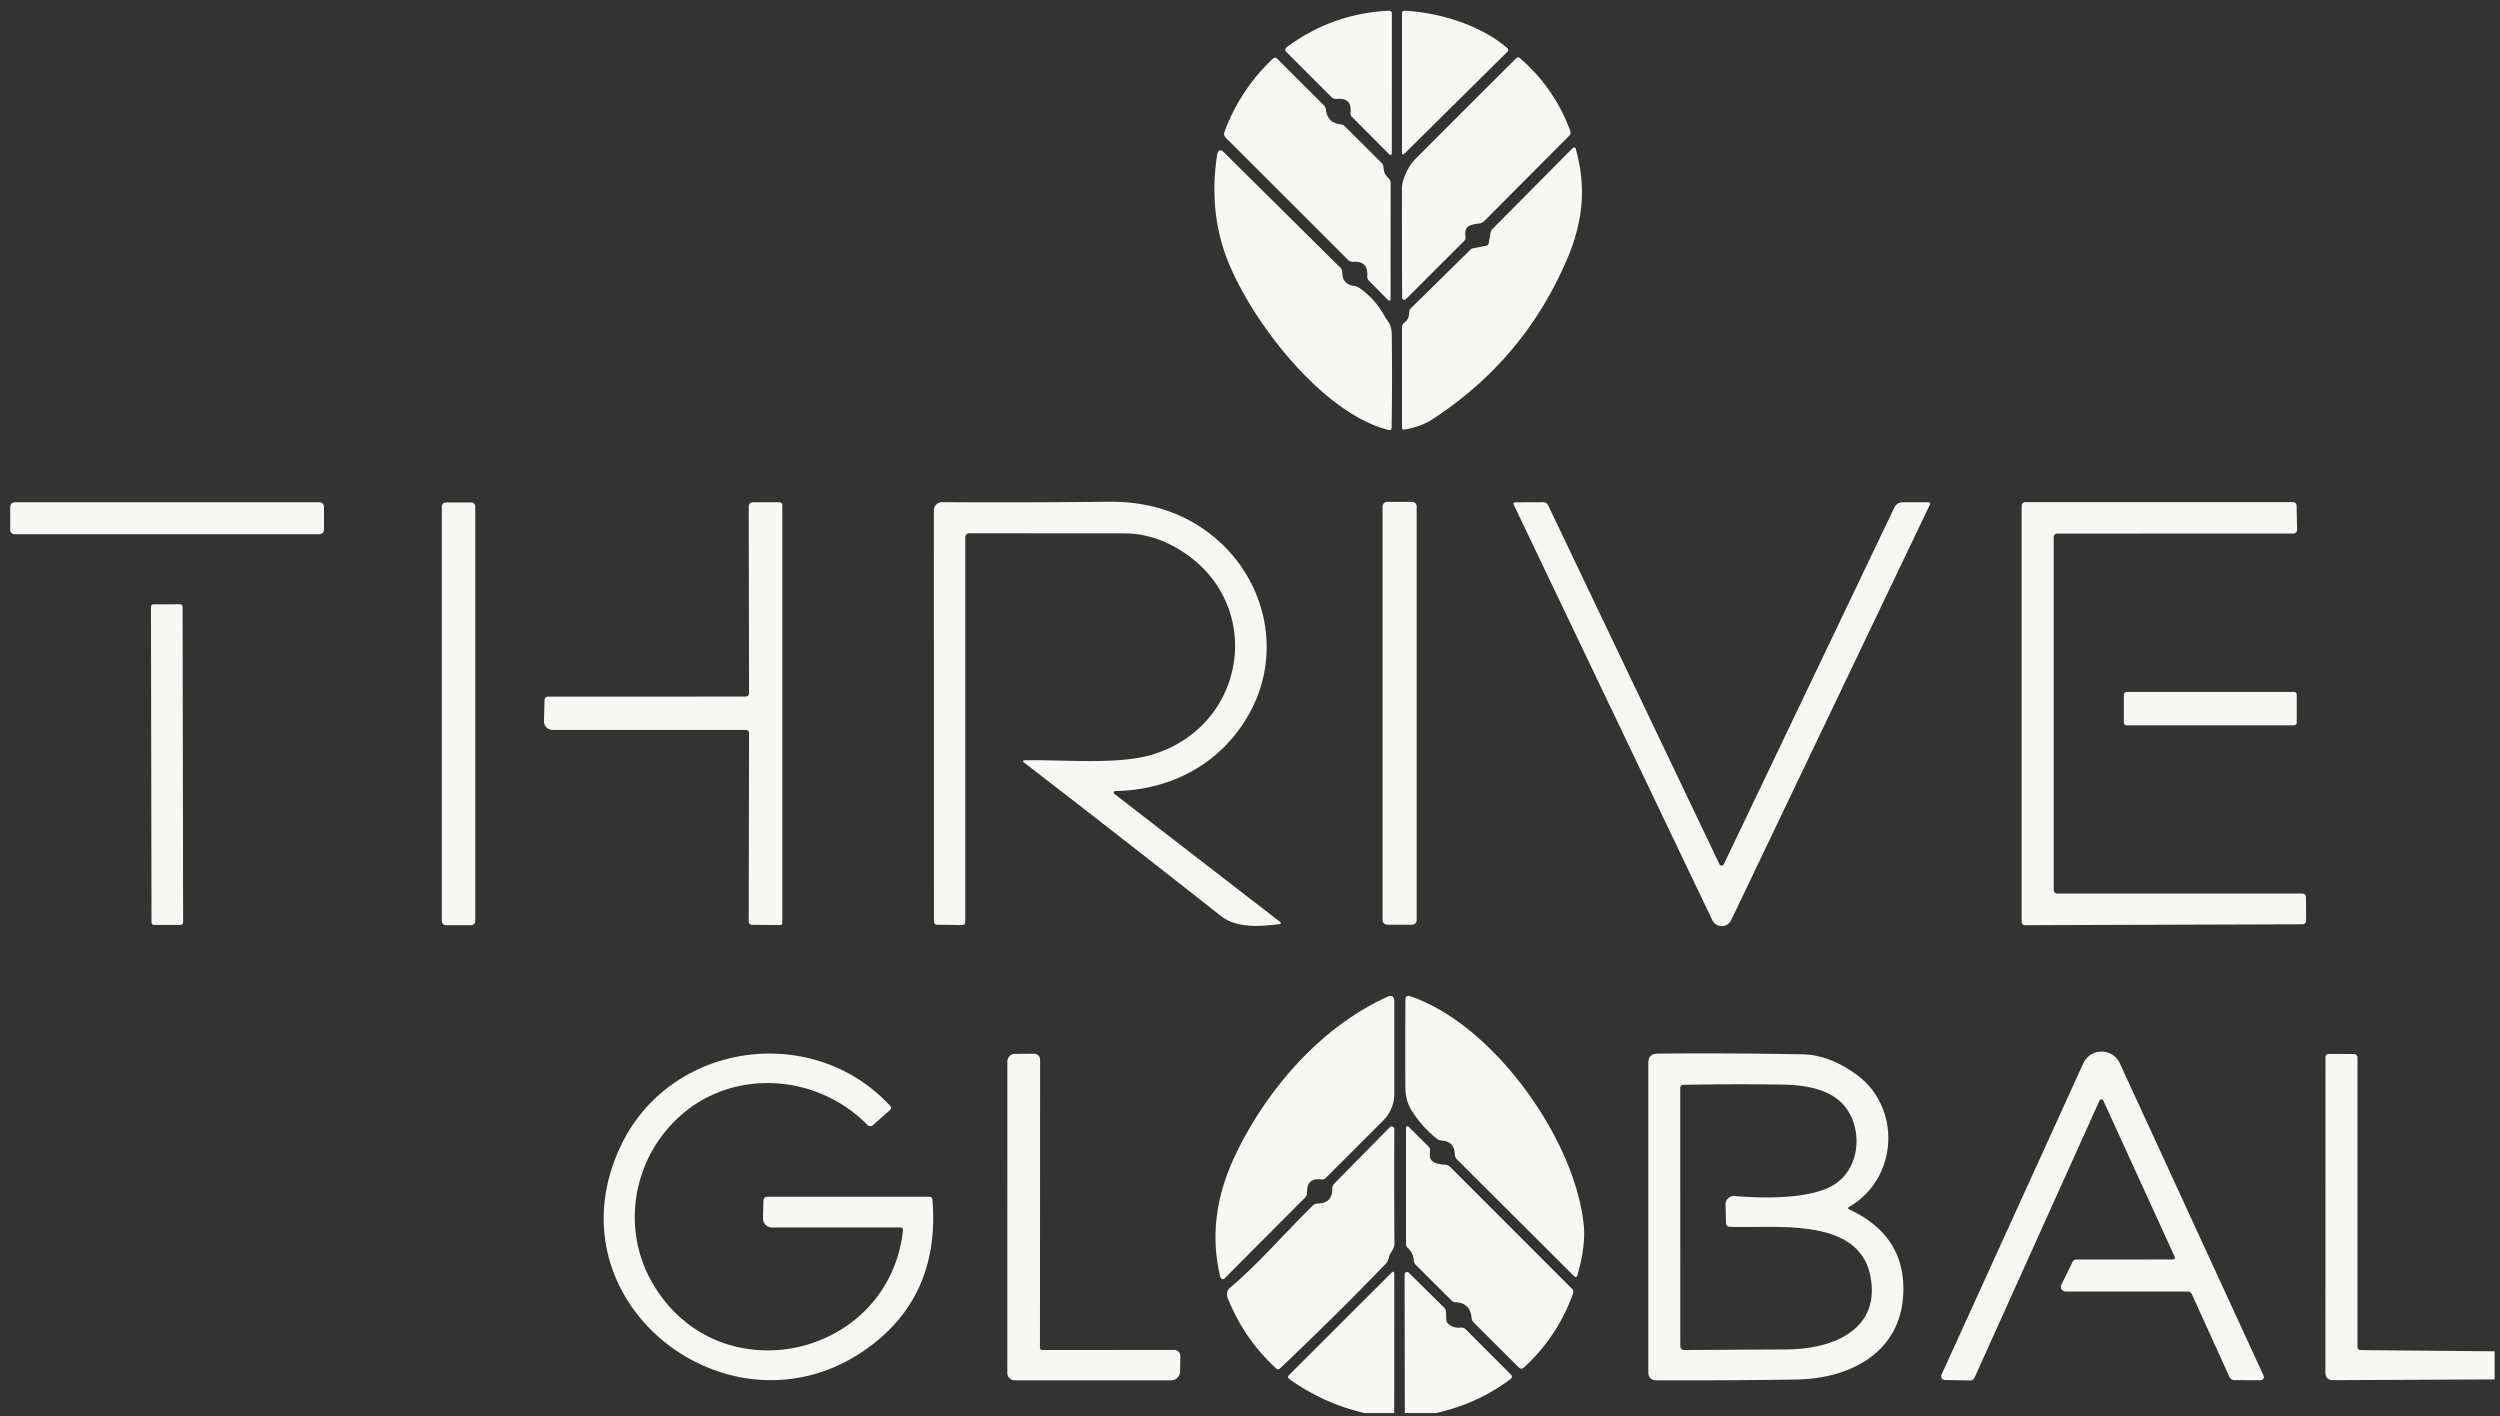 <svg width="233" height="132" fill="none" xmlns="http://www.w3.org/2000/svg"><rect width="100%" height="100%" fill="#333333" stroke="none"/><g clip-path="url(#clip0_87_2107)" fill="#F7F7F3"><path d="M129.718 14.203c0 .278-.099.318-.298.119l-3.416-3.425a.446.446 0 01-.134-.384c.103-.962-.337-1.394-1.319-1.294a.565.565 0 01-.453-.164l-4.227-4.227a.275.275 0 01.03-.413c2.814-2.098 5.989-3.236 9.524-3.416.199-.01.298.085.298.284l-.005 12.92zm1.22-13.199c3.172.16 7.045 1.32 9.514 3.46.143.127.146.256.01.389l-9.524 9.424c-.182.183-.273.146-.273-.11V1.264c0-.182.091-.269.273-.259zm-2.011 14.488c.075.627.075.687.518 1.155a.623.623 0 01.164.423l-.01 10.7c0 .288-.101.33-.303.124l-1.713-1.738a.507.507 0 01-.154-.408c.063-.963-.37-1.412-1.3-1.35a.609.609 0 01-.508-.189L114.23 12.823a.482.482 0 01-.114-.517 17.789 17.789 0 014.545-6.866.25.25 0 01.344.005l4.371 4.361a.701.701 0 01.204.424c.093.816.551 1.27 1.374 1.359a.625.625 0 01.374.174l3.46 3.44a.49.49 0 01.139.289zm8.997 5.322c-.777.13-1.509.154-1.339 1.23a.5.5 0 01-.14.428l-5.416 5.407a.215.215 0 01-.228.044.2.2 0 01-.126-.19c-.01-3.35-.015-6.735-.015-10.15 0-.836.588-2.091 1.18-2.688 3.143-3.16 6.296-6.31 9.459-9.45.123-.12.249-.123.379-.01a16.273 16.273 0 014.68 6.791.383.383 0 01-.095.408l-7.931 7.971a.735.735 0 01-.408.21zm.826 1.847l.164-.936a.748.748 0 01.214-.413l7.453-7.518a.163.163 0 01.279.07c.991 3.555.697 6.756-.797 10.266-2.665 6.25-6.85 11.232-12.556 14.945-.713.465-1.581.785-2.603.961-.16.03-.239-.036-.239-.199v-9.325c0-.182.074-.33.224-.443.298-.222.446-.53.443-.92 0-.173.061-.32.184-.439l5.551-5.461a.41.41 0 01.189-.1l1.255-.244a.277.277 0 00.239-.244zm-9.037 8.593a293.31 293.31 0 01-.015 8.593c-.003.2-.099.274-.289.224-6.387-1.588-13.292-10.808-15.259-16.514-.972-2.827-1.211-5.863-.717-9.105.08-.512.304-.585.672-.22l10.794 10.694a.65.65 0 01.204.483c0 .737.375 1.152 1.125 1.245.169.023.324.083.463.18a7.658 7.658 0 012.42 2.752c.013.027.114.175.303.444.193.272.293.68.299 1.224zM29.784 46.812H1.366a.413.413 0 00-.413.413v2.151c0 .228.185.413.413.413h28.418a.413.413 0 00.413-.413v-2.15a.413.413 0 00-.413-.414zm74.071 27.173l15.404 11.9c.182.142.159.227-.07.253-1.773.204-3.918.398-5.417-.782a2197.765 2197.765 0 00-18.286-14.253c-.21-.163-.181-.246.084-.25 3.754-.054 8.768.444 11.939-.557 8.872-2.798 10.415-14.323 2.29-19.142-1.616-.96-3.289-1.44-5.018-1.444l-14.453-.01a.363.363 0 00-.364.363v35.811c0 .236-.117.35-.353.344l-2.275-.035a.296.296 0 01-.208-.09.306.306 0 01-.086-.214l-.005-38.325a.751.751 0 01.757-.752c5.118.034 10.28.02 15.488-.04 3.528-.04 6.579.872 9.151 2.734 5.501 3.978 7.363 11.416 3.784 17.385-2.649 4.42-7.16 6.746-12.278 6.846a.144.144 0 00-.082.028.15.15 0 00-.052.07.145.145 0 00.05.16zm27.746-27.213h-2.31a.433.433 0 00-.434.434V85.75c0 .239.194.433.434.433h2.31a.433.433 0 00.433-.433V47.206a.433.433 0 00-.433-.434zm59.803 3.291v32.884a.332.332 0 00.334.333h22.841a.332.332 0 01.334.334l.02 2.195a.338.338 0 01-.334.334l-25.848.085a.332.332 0 01-.334-.334V47.131a.332.332 0 01.334-.334h24.957a.332.332 0 01.334.329l.045 2.26a.343.343 0 01-.205.313.336.336 0 01-.129.026l-22.015.005a.332.332 0 00-.334.333zM43.912 46.827h-2.35a.383.383 0 00-.383.384v38.633c0 .212.172.384.383.384h2.35a.383.383 0 00.384-.384V47.211a.383.383 0 00-.384-.384zm25.616 21.204H51.495a.796.796 0 01-.796-.817l.05-1.946c.003-.23.119-.344.348-.344l18.366-.005c.232 0 .348-.114.348-.343l-.03-17.32c0-.296.15-.444.448-.444h2.37c.21 0 .314.103.314.309v38.873c0 .15-.075.224-.224.224l-2.624-.025a.29.29 0 01-.2-.085.281.281 0 01-.084-.199l.03-17.59a.295.295 0 00-.083-.204.284.284 0 00-.2-.084zm90.724 12.511a.228.228 0 00.204.132.22.22 0 00.204-.132l15.892-33.237a.858.858 0 01.782-.493h2.365c.182 0 .234.082.154.244l-18.506 38.699a.974.974 0 01-1.762 0l-18.49-38.684c-.083-.17-.03-.254.159-.254l2.579-.01a.503.503 0 01.453.284l15.966 33.451zM16.773 56.32l-2.46.004a.244.244 0 00-.243.244l.051 29.393c0 .135.11.244.244.244l2.46-.004c.135 0 .244-.11.243-.245l-.05-29.393a.244.244 0 00-.245-.244z"/><path d="M213.802 64.491h-15.603a.254.254 0 00-.254.254v2.599c0 .14.114.254.254.254h15.603c.14 0 .254-.114.254-.254v-2.599a.254.254 0 00-.254-.254zm-98.61 43.035c2.913-6.019 7.861-11.77 14.07-14.607.458-.212.687-.065.687.443v8.588a3.541 3.541 0 01-1.031 2.484l-5.342 5.337a.496.496 0 01-.438.15c-.903-.113-1.343.29-1.319 1.21a.645.645 0 01-.2.497l-7.492 7.523a.226.226 0 01-.224.057.233.233 0 01-.16-.166c-.929-3.758-.446-7.596 1.449-11.516zm16.274-14.666c7.787 2.658 15.419 13.456 16.146 21.407.116 1.258-.081 2.78-.592 4.565-.063.219-.175.249-.334.09l-10.898-10.868a.686.686 0 01-.199-.463c-.027-.817-.447-1.25-1.26-1.3a.72.72 0 01-.403-.154 10.365 10.365 0 01-2.385-2.673c-.372-.601-.559-1.326-.562-2.176-.007-2.781-.005-5.477.005-8.085 0-.339.161-.453.482-.344zm-47.585 21.537H71.942a.833.833 0 01-.831-.852l.04-1.613c.006-.265.14-.398.403-.398H86.61a.294.294 0 01.294.274c.465 5.695-1.348 10.156-5.437 13.382-12.67 9.982-30.648-3.48-23.628-18.356 4.585-9.728 17.883-11.605 25.127-3.769.123.136.116.266-.02.389l-1.583 1.409a.373.373 0 01-.518-.02c-4.59-4.66-12.003-5.218-16.922-1.285-4.83 3.859-6.233 10.729-3.062 16.111 6.164 10.45 21.946 6.91 23.295-4.964.023-.206-.068-.308-.274-.308zm88.484-1.673c3.396 1.583 5.072 4.092 5.029 7.527-.07 5.726-4.869 8.235-9.952 8.32-4.239.066-8.585.091-13.039.074-.521-.003-.782-.264-.782-.781V99.072c0-.577.289-.87.866-.876 4.68-.04 9.207-.016 13.582.07 1.56.03 3.171.629 4.834 1.797 4.371 3.062 4.023 9.763-.547 12.407-.163.093-.16.177.009.254zm-11.5 1.289l-.045-1.742a.782.782 0 01.851-.802c2.569.219 7.299.349 9.465-1.19 2.474-1.757 2.479-5.82.264-7.712-1.36-1.165-3.465-1.458-5.268-1.483a283.3 283.3 0 00-9.215.02c-.212.003-.319.111-.319.323l.005 24.032a.365.365 0 00.364.363c3.236-.02 6.417-.038 9.544-.054 4.132-.02 8.742-1.713 7.826-6.761-1.05-5.746-9.181-4.466-13.168-4.675a.317.317 0 01-.214-.098.325.325 0 01-.09-.221zm-63.702 11.809l12.267-.01a.582.582 0 01.412.17.576.576 0 01.166.413l-.025 1.429a.84.84 0 01-.25.582.84.84 0 01-.586.239H94.564a.682.682 0 01-.682-.682l.005-29.025c0-.19.075-.37.207-.505a.71.71 0 01.5-.212l1.713-.015c.421 0 .632.21.632.627l-.015 26.745c0 .163.08.244.24.244zm105.501-8.732l-6.631-14.508a.196.196 0 00-.074-.085.195.195 0 00-.216 0 .194.194 0 00-.073.085l-11.645 25.819a.405.405 0 01-.404.259l-2.36-.045a.338.338 0 01-.29-.161.35.35 0 01-.023-.332l13.213-29.02a1.873 1.873 0 013.405-.005l13.398 29.105a.3.3 0 01-.02.291.316.316 0 01-.111.104.32.32 0 01-.148.038l-2.44-.005a.504.504 0 01-.458-.293l-3.51-7.727a.414.414 0 00-.373-.239h-11.391a.451.451 0 01-.376-.208.444.444 0 01-.022-.424l1.045-2.121a.389.389 0 01.374-.229l8.941-.005c.216 0 .279-.098.189-.294zm29.937 8.852v2.619l-15.14.069c-.488 0-.732-.242-.732-.727l.005-29.353c0-.216.11-.324.329-.324l2.325.005a.332.332 0 01.328.334v26.924c0 .229.113.343.339.343l12.546.11zm-103.032-9.086c-.159.279-.154.657-.383.891a304.582 304.582 0 01-9.878 9.778c-.123.119-.249.121-.378.005-1.958-1.789-3.452-3.948-4.481-6.477-.176-.435-.113-.78.189-1.036 2.674-2.25 5.183-5.182 7.702-7.647a.673.673 0 01.493-.204c.896-.013 1.341-.475 1.334-1.384a.672.672 0 01.19-.468l5.172-5.257a.25.25 0 01.423.174c-.019 3.505-.016 7.051.01 10.639.005.408-.204.657-.393.986zm3.714-9.509c-.179 1.07.677 1.145 1.454 1.215.161.016.31.086.423.199l11.336 11.341a.412.412 0 01.105.463 16.92 16.92 0 01-4.561 6.875c-.169.16-.337.156-.503-.01l-4.182-4.167a.728.728 0 01-.204-.438c-.086-.959-.607-1.444-1.563-1.453a.363.363 0 01-.234-.1l-3.385-3.366a.684.684 0 01-.214-.473 1.576 1.576 0 00-.533-1.105.544.544 0 01-.184-.418v-10.699c0-.295.104-.339.313-.129l1.773 1.762a.546.546 0 01.159.503zm-3.341 24.35h-2.753a19.418 19.418 0 01-7.01-3.161c-.166-.116-.176-.248-.03-.394l9.524-9.509c.183-.179.274-.141.274.115l-.005 12.949zm3.889 0h-2.902l-.02-12.909a.234.234 0 01.276-.233.232.232 0 01.117.063l3.276 3.236a.638.638 0 01.194.453l.02.653a.58.58 0 00.234.468c.322.252.69.353 1.105.303a.556.556 0 01.468.16l4.237 4.241a.256.256 0 01.057.089.255.255 0 01-.087.29c-2.061 1.553-4.386 2.615-6.975 3.186z"/></g><defs><clipPath id="clip0_87_2107"><path fill="#fff" d="M0 0h232.5v131.959H0z"/></clipPath></defs></svg>